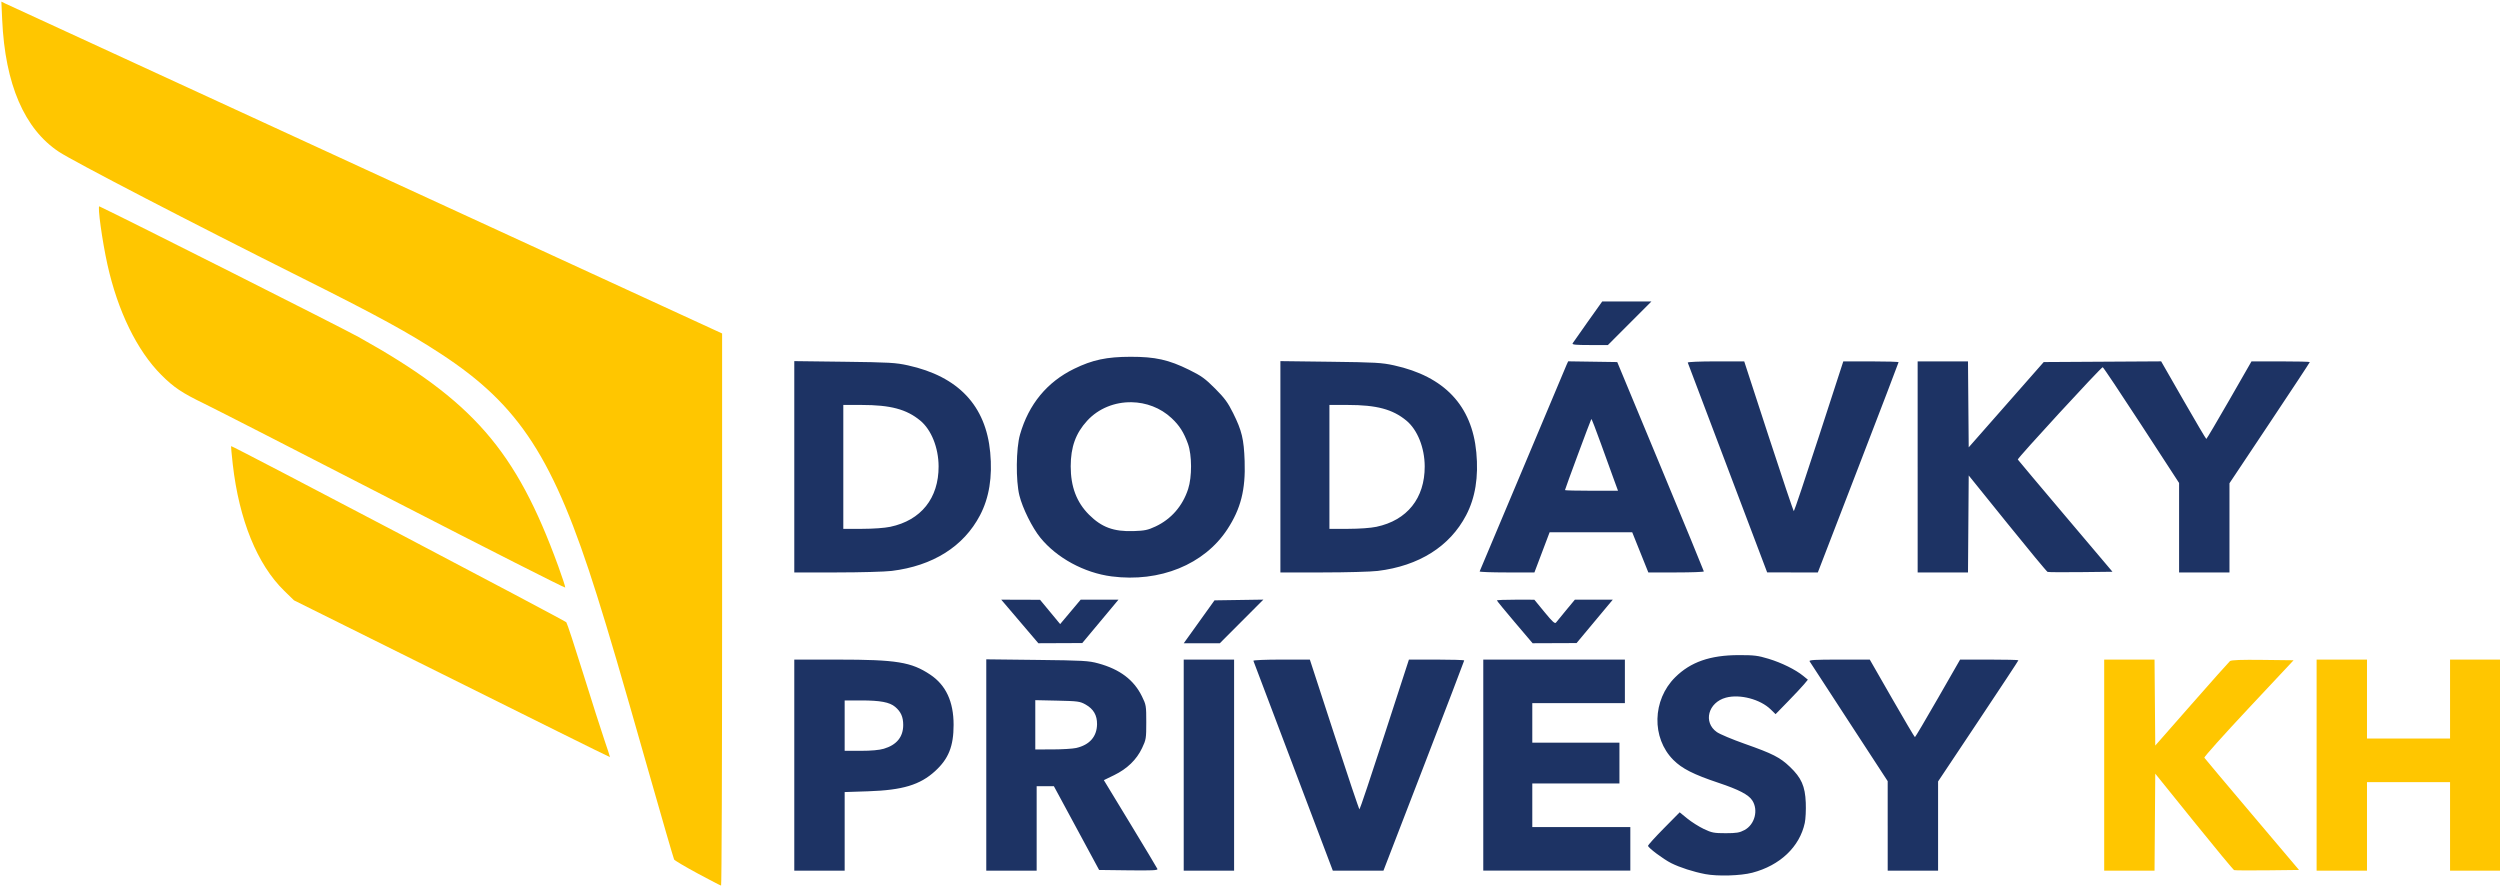 <?xml version="1.0" encoding="UTF-8" standalone="no"?>
<svg
   xmlns:svg="http://www.w3.org/2000/svg"
   xmlns="http://www.w3.org/2000/svg"
   viewBox="0 0 1836 650"
   height="56"
   width="158"
   version="1.1">
  <path d="m 1701.318,561.531 0,-77.5 18.5,0 18.5,0 0,29 0,29 30.5,0 30.5,0 0,-29 0,-29 18.5,0 18.5,0 0,77.5 0,77.5 -18.5,0 -18.5,0 0,-32.5 0,-32.5 -30.5,0 -30.5,0 0,32.5 0,32.5 -18.5,0 -18.5,0 0,-77.5 z m -156,0 0,-77.5 18.486,0 18.486,0 0.264,31.577 0.264,31.577 26.756,-30.46 c 14.716,-16.753 27.372,-30.971 28.125,-31.596 0.956,-0.793 8.215,-1.055 24.034,-0.867 l 22.665,0.269 -33.066,35.304 c -18.186,19.417 -32.799,35.735 -32.474,36.262 0.325,0.527 16.105,19.29 35.065,41.696 l 34.474,40.738 -23.269,0.269 c -12.798,0.148 -23.776,0.074 -24.395,-0.163 -0.619,-0.238 -13.904,-16.272 -29.521,-35.631 l -28.395,-35.199 -0.263,35.612 -0.263,35.612 -18.487,0 -18.487,0 0,-77.5 z"
     fill="#ffc600" />
  <path d="m 1112.433,456.591 c -7.213,-8.492 -13.114,-15.692 -13.114,-16 0,-0.308 6.188,-0.554 13.75,-0.547 l 13.75,0.012 7.446,9.081 c 5.921,7.221 7.662,8.793 8.5,7.675 0.58,-0.773 3.927,-4.865 7.439,-9.093 l 6.385,-7.687 13.919,0 13.919,0 -13.303,15.938 -13.303,15.938 -16.136,0.062 -16.136,0.062 -13.114,-15.44 z m -231.795,-0.31 11.294,-15.75 17.943,-0.27 17.943,-0.27 -15.988,16.02 -15.988,16.02 -13.249,0 -13.249,0 11.294,-15.75 z m -131.696,-0.25 -13.634,-16 14.255,0.047 14.255,0.047 7.382,8.918 7.382,8.918 7.536,-8.965 7.536,-8.965 13.878,0 13.878,0 -13.296,15.93 -13.296,15.93 -16.121,0.07 -16.121,0.07 -13.634,-16 z m 637.377,150.141 0,-32.859 -28.297,-43.391 c -15.563,-23.865 -28.64,-43.954 -29.059,-44.641 -0.601,-0.986 3.994,-1.25 21.719,-1.25 l 22.481,0 16.328,28.481 c 8.98,15.665 16.553,28.482 16.828,28.483 0.275,10e-4 7.853,-12.815 16.839,-28.481 l 16.339,-28.483 21.411,0 c 11.776,0 21.411,0.227 21.411,0.505 0,0.278 -13.275,20.415 -29.5,44.748 l -29.5,44.243 0,32.752 0,32.752 -18.5,0 -18.5,0 0,-32.859 z m -297,-44.641 0,-77.5 52,0 52,0 0,16 0,16 -34,0 -34,0 0,14.5 0,14.5 32,0 32,0 0,15 0,15 -32,0 -32,0 0,16 0,16 36,0 36,0 0,16 0,16 -54,0 -54,0 0,-77.5 z m -139.5,0.878 c -15.95,-42.137 -29.15,-77.01 -29.333,-77.496 -0.186,-0.492 8.91,-0.882 20.57,-0.882 l 20.903,0 17.93,54.997 c 9.862,30.248 18.19,54.998 18.507,55 0.318,0.002 8.62,-24.747 18.45,-54.997 l 17.873,-55 20.3,0 c 11.165,0 20.3,0.288 20.3,0.639 0,0.352 -13.343,35.227 -29.651,77.5 l -29.651,76.861 -18.599,-0.004 -18.599,-0.004 -29,-76.614 z m -80.5,-0.878 0,-77.5 18.5,0 18.5,0 0,77.5 0,77.5 -18.5,0 -18.5,0 0,-77.5 z m -145,-77.686 0,77.594 0,77.592 18.5,0 18.5,0 0,-31 0,-31 6.332,0 6.33,0 16.607,30.75 16.605,30.75 21.678,0.27 c 17.211,0.214 21.568,0.008 21.154,-1 -0.287,-0.698 -9.26,-15.659 -19.941,-33.246 l -19.422,-31.977 7.578,-3.688 c 9.544,-4.645 16.442,-11.33 20.492,-19.859 2.938,-6.188 3.086,-7.102 3.086,-19.023 0,-12.078 -0.114,-12.753 -3.213,-19.047 -5.944,-12.07 -16.185,-19.795 -31.973,-24.117 -7.168,-1.962 -10.894,-2.175 -45.064,-2.568 l -37.25,-0.43 z m 36,29.98 16.25,0.359 c 15.111,0.334 16.562,0.533 20.699,2.852 5.797,3.249 8.501,7.909 8.406,14.48 -0.132,9.108 -5.49,15.193 -15.355,17.439 -2.475,0.564 -10.238,1.035 -17.25,1.049 l -12.75,0.025 0,-18.104 0,-18.102 z m -177,-29.795 0,77.5 0,77.5 18.5,0 18.5,0 0,-28.855 0,-28.855 17.25,-0.568 c 25.274,-0.833 38.09,-4.694 49.17,-14.82 9.898,-9.046 13.58,-18.263 13.58,-33.992 0,-17.036 -5.641,-29.165 -17.135,-36.84 -13.921,-9.296 -24.752,-11.055 -68.115,-11.062 l -31.75,-0.006 z m 37,30 11.951,0 c 14.213,0 21.039,1.281 25.113,4.709 4.227,3.557 5.936,7.381 5.936,13.291 0,8.78 -4.8,14.675 -14.229,17.475 -3.336,0.991 -9.274,1.525 -16.953,1.525 l -11.818,0 0,-18.5 0,-18.5 z m 632.016,127.535 c -8.736,-1.661 -18.648,-4.853 -25.031,-8.061 -5.737,-2.883 -16.985,-11.304 -16.985,-12.716 0,-0.59 5.227,-6.365 11.615,-12.833 l 11.615,-11.76 5.628,4.584 c 3.095,2.521 8.556,5.971 12.135,7.668 5.851,2.773 7.464,3.083 16.007,3.081 8.005,-0.002 10.182,-0.366 13.834,-2.313 7.567,-4.034 10.348,-14.678 5.692,-21.785 -2.771,-4.229 -9.767,-7.872 -24.735,-12.882 -18.429,-6.168 -26.85,-10.439 -33.236,-16.859 -16.078,-16.162 -15.445,-43.991 1.381,-60.676 11.303,-11.208 25.638,-16.218 46.564,-16.272 11.35,-0.029 14.142,0.313 22,2.694 9.565,2.899 19.817,7.957 25.454,12.557 l 3.427,2.797 -2.796,3.37 c -1.538,1.854 -6.875,7.55 -11.86,12.658 l -9.063,9.288 -3.581,-3.486 c -7.683,-7.478 -22.667,-11.413 -32.911,-8.641 -13.04,3.528 -16.877,18.109 -6.654,25.283 2.209,1.55 11.434,5.43 20.5,8.623 20.567,7.243 25.88,9.951 33.182,16.916 8.423,8.034 11.15,14.201 11.637,26.315 0.213,5.309 -0.115,11.994 -0.729,14.857 -3.772,17.587 -18.22,31.281 -38.606,36.59 -8.596,2.239 -25.409,2.727 -34.484,1.002 z"
    fill="#1d3364" />
  <path d="m 289.318,367.378 c -69.025,-35.527 -131.575,-67.534 -139,-71.128 -16.701,-8.084 -22.594,-12.019 -31.838,-21.263 -17.834,-17.834 -32.027,-46.917 -39.61,-81.169 -3.809,-17.202 -7.419,-43.336 -5.888,-42.619 17.167,8.044 178.803,89.502 190.336,95.921 83.956,46.728 115.61,83.053 146.655,168.297 2.982,8.187 5.292,15.261 5.133,15.72 -0.158,0.459 -56.763,-28.233 -125.788,-63.759 z m 121,169.777 c -20.625,-10.256 -72.8,-36.191 -115.945,-57.635 l -78.445,-38.988 -7.182,-7 c -19.829,-19.327 -33.142,-52.065 -37.812,-92.984 -0.815,-7.141 -1.343,-13.123 -1.173,-13.292 0.529,-0.529 244.994,127.973 246.148,129.386 0.6,0.734 6.171,17.66 12.38,37.613 6.21,19.953 13.217,41.902 15.571,48.777 2.355,6.875 4.209,12.561 4.12,12.635 -0.089,0.074 -17.037,-8.256 -37.662,-18.512 z m 102,103.919 c -9.075,-4.893 -16.835,-9.491 -17.245,-10.219 -0.41,-0.728 -8.878,-29.898 -18.819,-64.823 C 454.868,490.895 447.603,466.107 438.301,436.524 406.713,336.071 381.644,297.307 323.818,259.506 299.915,243.88 277.554,231.657 222.403,204.074 141.654,163.687 53.999,118.207 43.326,111.158 17.893,94.363 3.742,61.468 1.604,14.173 L 1,0.815 3.909,2.252 c 1.6,0.79 120.696,55.626 264.659,121.858 l 261.749,120.422 5.2e-4,202.75 c 2.9e-4,111.513 -0.337,202.736 -0.749,202.719 -0.412,-0.017 -8.175,-4.034 -17.25,-8.927 z"
    fill="#ffc600"/>
  <path d="m 1154.934,251.781 c 0.404,-0.688 5.46,-7.888 11.236,-16 l 10.502,-14.75 18.061,0 18.061,0 -15.977,16 -15.977,16 -13.321,0 c -10.382,0 -13.159,-0.276 -12.586,-1.25 z m 253.384,90.75 0,-77.5 18.486,0 18.486,0 0.264,31.563 0.264,31.563 27.544,-31.313 27.544,-31.313 43.122,-0.261 43.122,-0.261 16.334,28.491 c 8.983,15.67 16.559,28.492 16.834,28.494 0.275,0.001 7.853,-12.815 16.839,-28.481 l 16.339,-28.483 21.411,0 c 11.776,0 21.411,0.227 21.411,0.505 0,0.278 -13.275,20.415 -29.5,44.748 l -29.5,44.243 0,32.752 0,32.752 -18.5,0 -18.5,0 0,-32.849 0,-32.849 -27.75,-42.63 c -15.262,-23.446 -28.02,-42.527 -28.35,-42.401 -1.862,0.71 -62.839,67.018 -62.353,67.805 0.322,0.521 16.099,19.28 35.059,41.686 l 34.474,40.738 -23.269,0.269 c -12.798,0.148 -23.776,0.074 -24.395,-0.163 -0.619,-0.238 -13.904,-16.272 -29.521,-35.631 l -28.395,-35.199 -0.263,35.612 -0.263,35.612 -18.487,0 -18.487,0 0,-77.5 z m -139.5,0.878 c -15.95,-42.137 -29.15,-77.01 -29.333,-77.496 -0.186,-0.492 8.91,-0.882 20.57,-0.882 l 20.903,0 17.93,54.997 c 9.862,30.248 18.19,54.998 18.507,55 0.318,0.002 8.62,-24.747 18.45,-54.997 l 17.873,-55 20.3,0 c 11.165,0 20.3,0.275 20.3,0.611 0,0.336 -13.341,35.211 -29.646,77.5 l -29.646,76.889 -18.604,-0.004 -18.604,-0.004 -29,-76.614 z m -117.158,-78.421 -1.197,2.627 c -0.658,1.445 -15.187,35.992 -32.285,76.771 -17.098,40.779 -31.288,74.482 -31.533,74.895 -0.245,0.412 8.707,0.75 19.893,0.75 l 20.338,0 5.584,-14.75 5.584,-14.75 30.33,0 30.328,0 5.918,14.75 5.916,14.75 20.391,0 c 11.215,0 20.389,-0.338 20.379,-0.75 -0.01,-0.412 -14.321,-35.175 -31.809,-77.25 l -31.795,-76.5 -18.021,-0.271 -18.02,-0.271 z m 17.029,42.338 c 0.2,-0.2 3.407,8.091 7.127,18.422 3.72,10.331 8.043,22.271 9.607,26.533 l 2.844,7.75 -19.475,0 c -10.711,0 -19.475,-0.212 -19.475,-0.471 0,-0.71 18.953,-51.816 19.371,-52.234 z m -228.371,-42.482 0,77.594 0,77.594 31.25,-0.002 c 17.188,-0.002 35.3,-0.501 40.25,-1.107 30.294,-3.712 52.912,-17.961 64.906,-40.891 6.724,-12.855 9.187,-28.049 7.482,-46.168 -3.233,-34.358 -23.453,-55.754 -60.389,-63.898 -9.025,-1.99 -13.585,-2.249 -46.75,-2.662 l -36.75,-0.459 z m 36,32.188 13.412,0 c 21.226,0 32.98,3.128 43.088,11.469 8.154,6.728 13.44,19.92 13.482,33.645 0.072,23.387 -12.902,39.613 -35.482,44.375 -4.189,0.883 -12.523,1.484 -20.75,1.494 l -13.75,0.018 0,-45.5 0,-45.5 z m -393,-32.188 0,77.594 0,77.594 31.25,-0.002 c 17.188,-0.002 35.3,-0.501 40.25,-1.107 30.294,-3.712 52.912,-17.961 64.906,-40.891 6.724,-12.855 9.187,-28.049 7.482,-46.168 -3.233,-34.358 -23.453,-55.754 -60.389,-63.898 -9.025,-1.99 -13.585,-2.249 -46.75,-2.662 l -36.75,-0.459 z m 36,32.188 13.412,0 c 21.225,0 32.98,3.128 43.088,11.469 8.154,6.728 13.44,19.92 13.482,33.645 0.072,23.387 -12.902,39.613 -35.482,44.375 -4.188,0.883 -12.523,1.484 -20.75,1.494 l -13.75,0.018 0,-45.5 0,-45.5 z m 211,-35.375 c -17.599,0.029 -27.996,2.241 -41.5,8.83 -19.893,9.706 -33.34,26.041 -39.719,48.246 -2.935,10.217 -3.175,33.842 -0.453,44.799 2.322,9.349 9.404,23.622 15.371,30.977 12.067,14.874 32.249,25.833 52.361,28.436 35.353,4.575 68.034,-8.722 84.965,-34.572 9.911,-15.132 13.459,-29.137 12.713,-50.189 -0.573,-16.15 -2.035,-22.232 -8.449,-35.15 -3.872,-7.798 -6.247,-11.033 -13.254,-18.057 -7.297,-7.314 -10.059,-9.306 -19.035,-13.73 -15.073,-7.43 -24.881,-9.618 -43,-9.588 z m 0.6,33.365 c 10.64,0.154 21.284,4.015 29.457,11.66 5.824,5.448 9.006,10.437 12.07,18.93 2.962,8.209 3.018,24.254 0.117,33.168 -4.066,12.493 -12.445,22.111 -23.953,27.496 -5.639,2.639 -7.927,3.119 -16.18,3.389 -14.554,0.476 -23.404,-2.795 -32.686,-12.076 -9.097,-9.097 -13.435,-20.584 -13.414,-35.518 0.02,-14.143 3.658,-24.233 12.043,-33.408 8.436,-9.23 20.487,-13.815 32.545,-13.641 z"
    fill="#1d3364" />
</svg>
